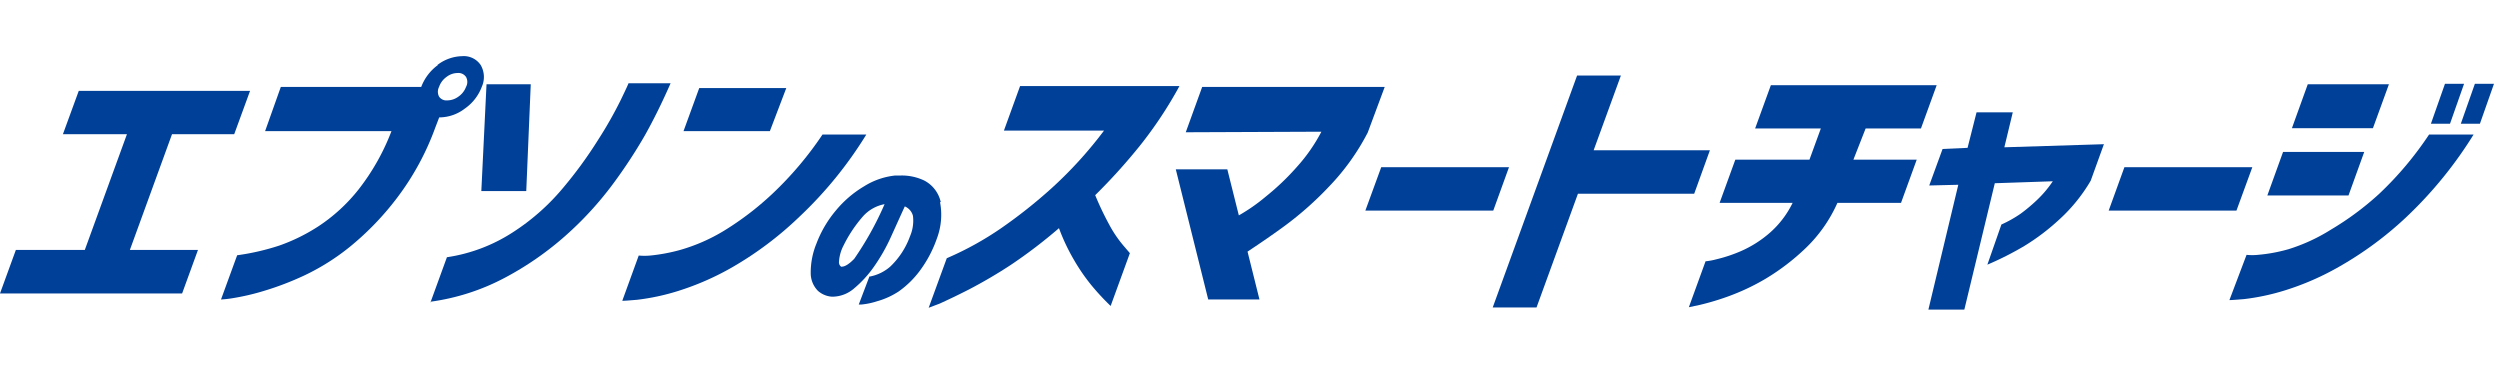 <svg xmlns="http://www.w3.org/2000/svg" viewBox="0 0 178.05 26" width="178.05px" height="26px"><defs><style>.cls-1{fill:#004098;}.cls-2{fill:none;}</style></defs><title>brand-epson_sc</title><g id="レイヤー_2" data-name="レイヤー 2"><g id="レイヤー_1-2" data-name="レイヤー 1"><polyline class="cls-1" points="4.48 9.56 5.61 6.47 17.81 6.47 16.68 9.56 12.25 9.56 9.25 17.8 14.1 17.8 12.97 20.9 0 20.9 1.13 17.8 6.04 17.8 9.04 9.56"/><path class="cls-1" d="M31.15,4.63A3,3,0,0,1,32.92,4a1.45,1.45,0,0,1,1.32.64,1.7,1.7,0,0,1,.07,1.55,3.29,3.29,0,0,1-1.2,1.54,3,3,0,0,1-1.77.63h-.06L31,9.09a19,19,0,0,1-2.72,5A20.28,20.28,0,0,1,25,17.51a16.06,16.06,0,0,1-3.31,2.1,21,21,0,0,1-3,1.14,16.61,16.61,0,0,1-2.14.49,7.69,7.69,0,0,1-.81.09l1.15-3.15a16.89,16.89,0,0,0,3-.69,13,13,0,0,0,2.83-1.4,12.17,12.17,0,0,0,2.82-2.6,16,16,0,0,0,2.34-4.15h-9L20,6.19H30a3.43,3.43,0,0,1,1.19-1.56m2,1.56a.73.73,0,0,0,0-.71.65.65,0,0,0-.6-.28,1.29,1.29,0,0,0-.79.28,1.44,1.44,0,0,0-.53.71.75.75,0,0,0,0,.69.63.63,0,0,0,.58.27,1.35,1.35,0,0,0,.8-.27,1.44,1.44,0,0,0,.54-.69"/><path class="cls-1" d="M37.8,6l-.32,7.61h-3.2L34.65,6m-4,15.56,1.18-3.24a11.78,11.78,0,0,0,4.67-1.76,15.72,15.72,0,0,0,3.57-3.14,30.21,30.21,0,0,0,2.54-3.48A28.77,28.77,0,0,0,44.22,7.1q.54-1.12.54-1.17h3c-.6,1.37-1.21,2.6-1.82,3.69a35.82,35.82,0,0,1-2.32,3.53,24.14,24.14,0,0,1-3.36,3.65,22.09,22.09,0,0,1-4.34,3,15.83,15.83,0,0,1-5.27,1.69"/><path class="cls-1" d="M48.68,9.34,49.8,6.27H56L54.83,9.34m6.87.24a28.57,28.57,0,0,1-4.78,5.87A24.58,24.58,0,0,1,52.21,19a19.38,19.38,0,0,1-4,1.75,15.91,15.91,0,0,1-2.83.6c-.7.06-1,.08-1.06.07l1.17-3.22a4.64,4.64,0,0,0,.82,0,12.51,12.51,0,0,0,2.17-.41,12.76,12.76,0,0,0,3.09-1.36A21.16,21.16,0,0,0,55,13.81a24.58,24.58,0,0,0,3.58-4.23Z"/><path class="cls-1" d="M71.5,9.3l1.15-3.17H84a29.13,29.13,0,0,1-2.81,4.24A41.25,41.25,0,0,1,78,13.9,21.17,21.17,0,0,0,79,16a8.42,8.42,0,0,0,1,1.48l.47.55-1.37,3.76a17,17,0,0,1-1.39-1.5,13.7,13.7,0,0,1-1.21-1.76,14.13,14.13,0,0,1-1.08-2.28A35.53,35.53,0,0,1,72,18.86,34.33,34.33,0,0,1,69,20.62c-.88.45-1.57.77-2.07,1l-.79.3,1.29-3.53a22.36,22.36,0,0,0,3.86-2.13,35.57,35.57,0,0,0,3.61-2.86A29.33,29.33,0,0,0,78.63,9.3"/><path class="cls-1" d="M84.45,9.42l1.17-3.23h13L97.41,9.44a16.31,16.31,0,0,1-2.74,3.83,23.61,23.61,0,0,1-3.19,2.83c-1,.73-1.89,1.33-2.63,1.82l.85,3.41H86.05l-2.31-9.27h3.67l.82,3.28A12.75,12.75,0,0,0,90.15,14a17.59,17.59,0,0,0,2.22-2.12,12,12,0,0,0,1.74-2.5"/><polyline class="cls-1" points="97.24 15 98.37 11.91 107.47 11.91 106.35 15"/><polyline class="cls-1" points="106.31 21.9 112.32 5.38 115.44 5.38 113.5 10.7 121.78 10.7 120.66 13.8 112.38 13.8 109.43 21.9"/><path class="cls-1" d="M122.47,14.45l1.12-3.08h5.28l.81-2.22H125l1.12-3.08h11.81l-1.12,3.08h-3.94L132,11.37h4.51l-1.12,3.08h-4.53a10.18,10.18,0,0,1-2.29,3.25,16,16,0,0,1-2.82,2.15,15.78,15.78,0,0,1-2.67,1.26,18,18,0,0,1-2,.6l-.8.17,1.19-3.27a4.73,4.73,0,0,0,.76-.14,10.38,10.38,0,0,0,1.77-.59,8,8,0,0,0,2-1.26,6.75,6.75,0,0,0,1.67-2.17"/><path class="cls-1" d="M137.4,13.21l.95-2.6,1.78-.08L140.77,8h2.58l-.6,2.49,7.09-.22-.94,2.6a11.77,11.77,0,0,1-2.29,2.81,15.58,15.58,0,0,1-2.44,1.84,22.08,22.08,0,0,1-2.63,1.33l1-2.86a8.55,8.55,0,0,0,1.37-.77,11.9,11.9,0,0,0,1.19-1,7.9,7.9,0,0,0,1.1-1.31l-4.13.14-2.17,9h-2.56l2.13-8.89"/><polyline class="cls-1" points="150.18 15 151.3 11.91 160.41 11.91 159.28 15"/><path class="cls-1" d="M163.23,9.13,164.36,6h5.78L169,9.13m7.17.45a29.24,29.24,0,0,1-4.78,5.87,24.93,24.93,0,0,1-4.72,3.5,19.32,19.32,0,0,1-4,1.75,16.09,16.09,0,0,1-2.83.6c-.7.06-1.06.08-1.06.07L160,18.15a4.13,4.13,0,0,0,.81,0,11.45,11.45,0,0,0,2.17-.4A12.76,12.76,0,0,0,166,16.36a20.74,20.74,0,0,0,3.44-2.55A24.14,24.14,0,0,0,173,9.58Zm-14.69,4.34,1.12-3.1h5.78l-1.12,3.1Zm11.65-5.11,1-2.84h1.36l-1,2.84Zm2.13,0,1-2.84h1.36l-1,2.84Z"/><path class="cls-1" d="M67,14.39a2.29,2.29,0,0,0-1.17-1.53,3.71,3.71,0,0,0-1.68-.36h-.39a5.18,5.18,0,0,0-2.22.77,7.7,7.7,0,0,0-2,1.71,8.12,8.12,0,0,0-1.39,2.36,5.43,5.43,0,0,0-.41,2.13,1.79,1.79,0,0,0,.52,1.25,1.67,1.67,0,0,0,1,.41h.06a2.38,2.38,0,0,0,1.51-.59A7.93,7.93,0,0,0,62.24,19a12.91,12.91,0,0,0,1.2-2.1c.31-.68.69-1.53,1-2.2a1,1,0,0,1,.58.67,2.79,2.79,0,0,1-.21,1.46A5.58,5.58,0,0,1,63.39,19a3.1,3.1,0,0,1-1.41.69h-.06l-.76,2h.17a5.08,5.08,0,0,0,1.12-.23A5.48,5.48,0,0,0,64,20.76a6.65,6.65,0,0,0,1.52-1.49A8.57,8.57,0,0,0,66.72,17a4.79,4.79,0,0,0,.23-2.6m-7,4.6c-.07,0-.18-.11-.2-.29a2.87,2.87,0,0,1,.33-1.23,9.53,9.53,0,0,1,1.32-2A2.74,2.74,0,0,1,63,14.54a22.53,22.53,0,0,1-2.16,3.89c-.48.5-.76.56-.87.56"/><rect class="cls-2" x="0.05" width="178" height="26"/></g></g></svg>